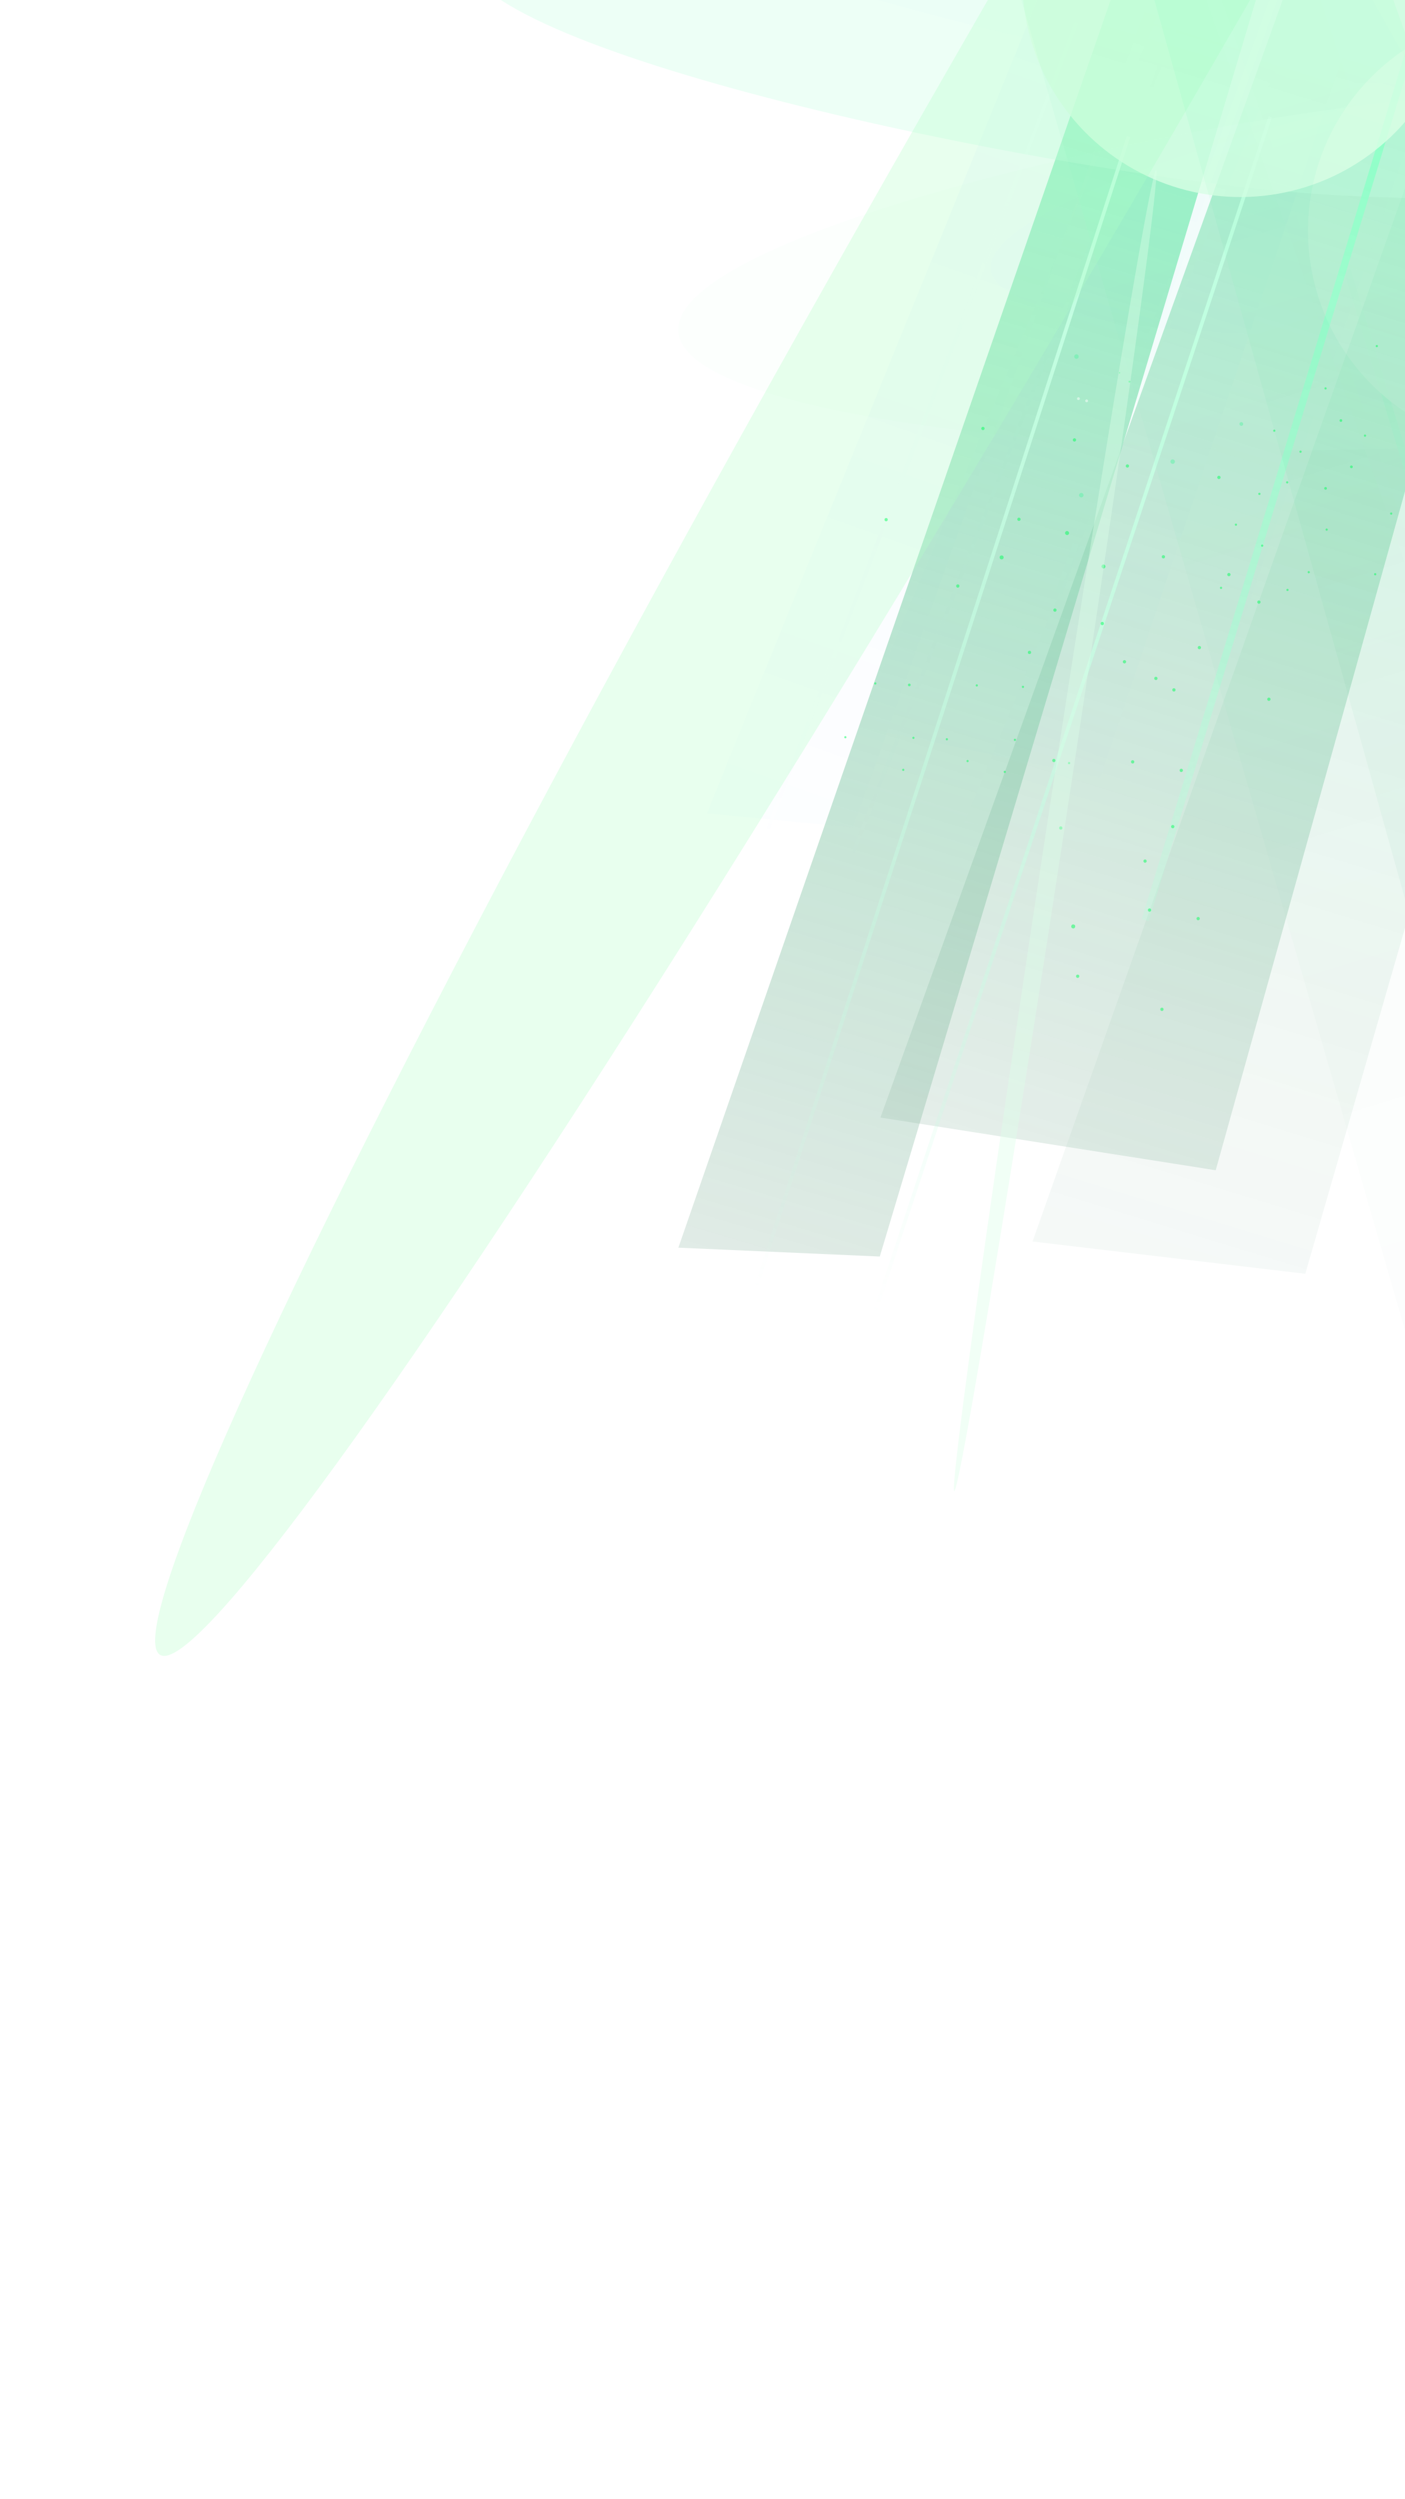 <svg width="1440" height="2562" viewBox="0 0 1440 2562" fill="none" xmlns="http://www.w3.org/2000/svg">
<g opacity="0.5">
<g opacity="0.1">
<g filter="url(#filter0_f_75_4205)">
<path d="M1318.72 -396.299L1232.84 -418.089L724.519 833.903L874.187 848.341L1318.72 -396.299Z" fill="url(#paint0_linear_75_4205)"/>
</g>
<g style="mix-blend-mode:plus-lighter" opacity="0.3" filter="url(#filter1_f_75_4205)">
<path d="M1622.48 -371.731L1504.88 -405.794L988.524 843.09L1190.4 877.732L1622.48 -371.731Z" fill="url(#paint1_linear_75_4205)"/>
</g>
<g style="mix-blend-mode:plus-lighter" opacity="0.86" filter="url(#filter2_f_75_4205)">
<path d="M1548.88 -456.534L1403.49 -501.348L880.103 744.814L1127.72 797.153L1548.88 -456.534Z" fill="url(#paint2_linear_75_4205)"/>
</g>
<g style="mix-blend-mode:plus-lighter" opacity="0.31" filter="url(#filter3_f_75_4205)">
<path d="M615.065 -138.397C609.039 -66.845 1033.87 46.912 1233.03 72.752C1432.2 98.592 1814.02 89.493 1820.05 17.942C1826.07 -53.611 1454.02 -160.521 1254.85 -186.361C1055.69 -212.201 621.091 -209.949 615.065 -138.397Z" fill="#50A0FF"/>
</g>
<g style="mix-blend-mode:plus-lighter" filter="url(#filter4_f_75_4205)">
<path d="M1209.4 14.424L719.43 1271.92" stroke="url(#paint3_linear_75_4205)" stroke-width="3.714"/>
</g>
<g style="mix-blend-mode:plus-lighter" filter="url(#filter5_f_75_4205)">
<path d="M1103.11 23.557L621.081 1284.12" stroke="url(#paint4_linear_75_4205)" stroke-width="3.714"/>
</g>
<g style="mix-blend-mode:plus-lighter" filter="url(#filter6_f_75_4205)">
<path d="M1324.33 -53.256L1084.99 608.121" stroke="url(#paint5_linear_75_4205)" stroke-width="7.429"/>
</g>
</g>
<g opacity="0.9">
<g filter="url(#filter7_f_75_4205)">
<path d="M1422.43 -451.879L1303 -475.618L695.266 1279.16L901.712 1288.23L1422.43 -451.879Z" fill="url(#paint6_linear_75_4205)"/>
</g>
<g style="mix-blend-mode:plus-lighter" opacity="0.3" filter="url(#filter8_f_75_4205)">
<path d="M1841.07 -439.947L1677.23 -478.251L1058.25 1272.84L1337.81 1305.89L1841.07 -439.947Z" fill="url(#paint7_linear_75_4205)"/>
</g>
<g style="mix-blend-mode:plus-lighter" opacity="0.86" filter="url(#filter9_f_75_4205)">
<path d="M1733.97 -551.062L1531.22 -602.127L902.395 1145.74L1246 1199.79L1733.97 -551.062Z" fill="url(#paint8_linear_75_4205)"/>
</g>
<g style="mix-blend-mode:plus-lighter" opacity="0.31" filter="url(#filter10_f_75_4205)">
<path d="M475.222 -47.382C472.09 51.252 1063.31 176.867 1338.51 198.028C1613.7 219.189 2137.08 179.282 2140.21 80.648C2143.34 -17.985 1625.04 -137.993 1349.85 -159.155C1074.65 -180.316 478.354 -146.015 475.222 -47.382Z" fill="#81FFC2"/>
</g>
<g style="mix-blend-mode:plus-lighter" filter="url(#filter11_f_75_4205)">
<path d="M1301.88 119.674L719.737 1880.7" stroke="url(#paint9_linear_75_4205)" stroke-width="3.714"/>
</g>
<g style="mix-blend-mode:plus-lighter" filter="url(#filter12_f_75_4205)">
<path d="M1156.67 139.846L585.634 1904.51" stroke="url(#paint10_linear_75_4205)" stroke-width="3.714"/>
</g>
<g style="mix-blend-mode:plus-lighter" filter="url(#filter13_f_75_4205)">
<path d="M1454.75 18.541L1173.77 943.426" stroke="url(#paint11_linear_75_4205)" stroke-width="7.429"/>
</g>
</g>
<g filter="url(#filter14_f_75_4205)">
<circle cx="223.429" cy="223.429" r="223.429" transform="matrix(-0.941 -0.34 -0.34 0.941 1557.44 -155.834)" fill="#C0FFD2" fill-opacity="0.8"/>
</g>
<g opacity="0.3" filter="url(#filter15_f_75_4205)">
<ellipse cx="1945.74" cy="116.39" rx="1945.74" ry="116.39" transform="matrix(-0.501 0.865 0.865 0.501 2013.14 -1727.77)" fill="#60FF8C"/>
</g>
</g>
<g opacity="0.1">
<g opacity="0.1">
<path d="M1516.67 -138.299L1602.55 -160.089L2110.88 1091.9L1961.21 1106.34L1516.67 -138.299Z" fill="url(#paint12_linear_75_4205)"/>
<g style="mix-blend-mode:plus-lighter" opacity="0.3" filter="url(#filter17_f_75_4205)">
<path d="M1212.92 -113.731L1330.52 -147.794L1846.87 1101.09L1644.99 1135.73L1212.92 -113.731Z" fill="url(#paint13_linear_75_4205)"/>
</g>
<g style="mix-blend-mode:plus-lighter" opacity="0.86" filter="url(#filter18_f_75_4205)">
<path d="M1286.52 -198.534L1431.9 -243.348L1955.29 1002.81L1707.67 1055.15L1286.52 -198.534Z" fill="url(#paint14_linear_75_4205)"/>
</g>
<g style="mix-blend-mode:plus-lighter" opacity="0.31" filter="url(#filter19_f_75_4205)">
<path d="M2220.33 119.603C2226.36 191.155 1801.52 304.912 1602.36 330.752C1403.2 356.592 1021.37 347.493 1015.35 275.941C1009.32 204.389 1381.38 97.479 1580.54 71.639C1779.7 45.799 2214.3 48.051 2220.33 119.603Z" fill="#50A0FF"/>
</g>
<g style="mix-blend-mode:plus-lighter">
<path d="M1625.99 272.424L2115.96 1529.92" stroke="url(#paint15_linear_75_4205)" stroke-width="3.714"/>
</g>
<g style="mix-blend-mode:plus-lighter">
<path d="M1732.28 281.557L2214.31 1542.12" stroke="url(#paint16_linear_75_4205)" stroke-width="3.714"/>
</g>
<g style="mix-blend-mode:plus-lighter">
<path d="M1511.07 204.744L1750.41 866.121" stroke="url(#paint17_linear_75_4205)" stroke-width="7.429"/>
</g>
</g>
<g opacity="0.9">
<g filter="url(#filter23_f_75_4205)">
<path d="M1412.97 -193.879L1532.4 -217.618L2140.13 1537.16L1933.68 1546.23L1412.97 -193.879Z" fill="url(#paint18_linear_75_4205)"/>
</g>
<g style="mix-blend-mode:plus-lighter" opacity="0.3" filter="url(#filter24_f_75_4205)">
<path d="M994.321 -181.947L1158.17 -220.251L1777.14 1530.84L1497.58 1563.89L994.321 -181.947Z" fill="url(#paint19_linear_75_4205)"/>
</g>
<g style="mix-blend-mode:plus-lighter" opacity="0.86" filter="url(#filter25_f_75_4205)">
<path d="M1101.42 -293.063L1304.17 -344.127L1933 1403.74L1589.4 1457.79L1101.42 -293.063Z" fill="url(#paint20_linear_75_4205)"/>
</g>
<g style="mix-blend-mode:plus-lighter" opacity="0.31" filter="url(#filter26_f_75_4205)">
<path d="M2360.17 210.618C2363.3 309.251 1772.08 434.867 1496.89 456.028C1221.7 477.189 698.315 437.281 695.183 338.648C692.051 240.015 1210.35 120.006 1485.55 98.845C1760.74 77.684 2357.04 111.985 2360.17 210.618Z" fill="#81FFC2"/>
</g>
<g style="mix-blend-mode:plus-lighter">
<path d="M1533.51 377.674L2115.66 2138.7" stroke="url(#paint21_linear_75_4205)" stroke-width="3.714"/>
</g>
<g style="mix-blend-mode:plus-lighter">
<path d="M1678.73 397.846L2249.76 2162.51" stroke="url(#paint22_linear_75_4205)" stroke-width="3.714"/>
</g>
<g style="mix-blend-mode:plus-lighter" filter="url(#filter29_f_75_4205)">
<path d="M1380.64 276.541L1661.62 1201.43" stroke="url(#paint23_linear_75_4205)" stroke-width="7.429"/>
</g>
</g>
<g filter="url(#filter30_f_75_4205)">
<circle cx="1563.99" cy="236.412" r="223.429" transform="rotate(-19.858 1563.99 236.412)" fill="#C0FFD2" fill-opacity="0.8"/>
</g>
<g opacity="0.3" filter="url(#filter31_f_75_4205)">
<ellipse cx="1696.28" cy="272.506" rx="1945.74" ry="116.39" transform="rotate(59.936 1696.28 272.506)" fill="#60FF8C"/>
</g>
</g>
<g opacity="0.49" filter="url(#filter32_f_75_4205)">
<circle cx="1105.3" cy="408.727" r="1.441" fill="white"/>
</g>
<g opacity="0.49" filter="url(#filter33_f_75_4205)">
<circle cx="1113.71" cy="410.959" r="1.441" transform="rotate(-40.995 1113.71 410.959)" fill="white"/>
</g>
<circle opacity="0.49" cx="1147.47" cy="382.253" r="0.66" transform="rotate(-19.328 1147.47 382.253)" fill="#02FF58"/>
<circle opacity="0.49" cx="1272.26" cy="434.68" r="1.916" transform="rotate(-147.546 1272.26 434.68)" fill="#5FF3A8"/>
<circle opacity="0.49" cx="1157.6" cy="391.302" r="0.993" transform="rotate(87.223 1157.6 391.302)" fill="#02FF58"/>
<circle opacity="0.49" cx="1108.22" cy="507.652" r="2.286" transform="rotate(-40.995 1108.22 507.652)" fill="#5FF3A8"/>
<circle opacity="0.49" cx="1103.27" cy="365.561" r="2.286" transform="rotate(-106.551 1103.27 365.561)" fill="#5FF3A8"/>
<circle opacity="0.49" cx="1201.87" cy="473.294" r="2.286" transform="rotate(-147.546 1201.87 473.294)" fill="#5FF3A8"/>
<circle opacity="0.49" cx="1229.25" cy="663.94" r="1.686" transform="rotate(23.388 1229.25 663.94)" fill="#02FF58"/>
<circle opacity="0.49" cx="1160.87" cy="781.076" r="1.686" transform="rotate(-87.662 1160.87 781.076)" fill="#02FF58"/>
<circle opacity="0.49" cx="1293.62" cy="559.427" r="1.147" transform="rotate(121.029 1293.62 559.427)" fill="#02FF58"/>
<circle opacity="0.49" cx="1040.2" cy="758.512" r="1.147" transform="rotate(9.979 1040.2 758.512)" fill="#02FF58"/>
<circle opacity="0.49" cx="1081.21" cy="625.495" r="1.686" transform="rotate(23.388 1081.21 625.495)" fill="#02FF58"/>
<circle opacity="0.49" cx="1178.16" cy="933.037" r="1.686" transform="rotate(-87.662 1178.16 933.037)" fill="#02FF58"/>
<circle opacity="0.49" cx="1332.92" cy="463.091" r="1.147" transform="rotate(121.029 1332.92 463.091)" fill="#02FF58"/>
<circle opacity="0.49" cx="936.185" cy="756.45" r="1.147" transform="rotate(9.979 936.185 756.45)" fill="#02FF58"/>
<circle opacity="0.49" cx="1203.17" cy="707.297" r="1.686" transform="rotate(-2.189 1203.17 707.297)" fill="#02FF58"/>
<circle opacity="0.49" cx="1210.7" cy="789.813" r="1.686" transform="rotate(-113.239 1210.7 789.813)" fill="#02FF58"/>
<circle opacity="0.49" cx="1266.72" cy="537.912" r="1.147" transform="rotate(95.452 1266.72 537.912)" fill="#02FF58"/>
<circle opacity="0.49" cx="1029.79" cy="791.355" r="1.147" transform="rotate(-15.598 1029.79 791.355)" fill="#02FF58"/>
<circle opacity="0.49" cx="1055.12" cy="668.875" r="1.686" transform="rotate(-2.189 1055.12 668.875)" fill="#02FF58"/>
<circle opacity="0.49" cx="1228.01" cy="941.79" r="1.686" transform="rotate(-113.239 1228.01 941.79)" fill="#02FF58"/>
<circle opacity="0.49" cx="1306.03" cy="441.576" r="1.147" transform="rotate(95.452 1306.03 441.576)" fill="#02FF58"/>
<circle opacity="0.49" cx="925.756" cy="789.262" r="1.147" transform="rotate(-15.598 925.756 789.262)" fill="#02FF58"/>
<circle opacity="0.49" cx="1192.38" cy="570.83" r="1.686" transform="rotate(23.388 1192.38 570.83)" fill="#02FF58"/>
<circle opacity="0.49" cx="1087.22" cy="848.896" r="1.686" transform="rotate(-87.662 1087.22 848.896)" fill="#02FF58"/>
<circle opacity="0.49" cx="1359.72" cy="542.966" r="1.147" transform="rotate(121.029 1359.72 542.966)" fill="#02FF58"/>
<circle opacity="0.49" cx="1001.12" cy="702.715" r="1.147" transform="rotate(9.979 1001.12 702.715)" fill="#02FF58"/>
<circle opacity="0.49" cx="1044.33" cy="532.401" r="1.686" transform="rotate(23.388 1044.33 532.401)" fill="#02FF58"/>
<circle opacity="0.49" cx="1104.52" cy="1000.88" r="1.686" transform="rotate(-87.662 1104.52 1000.88)" fill="#02FF58"/>
<circle opacity="0.49" cx="1399.02" cy="446.638" r="1.147" transform="rotate(121.029 1399.02 446.638)" fill="#02FF58"/>
<circle opacity="0.49" cx="897.088" cy="700.676" r="1.147" transform="rotate(9.979 897.088 700.676)" fill="#02FF58"/>
<circle opacity="0.49" cx="1129.72" cy="639.258" r="1.686" transform="rotate(-2.189 1129.72 639.258)" fill="#02FF58"/>
<circle opacity="0.49" cx="1173.58" cy="882.829" r="1.686" transform="rotate(-113.239 1173.58 882.829)" fill="#02FF58"/>
<circle opacity="0.49" cx="1319.25" cy="494.529" r="1.147" transform="rotate(95.452 1319.25 494.529)" fill="#02FF58"/>
<circle opacity="0.49" cx="970.446" cy="757.91" r="1.147" transform="rotate(-15.598 970.446 757.91)" fill="#02FF58"/>
<circle opacity="0.49" cx="981.669" cy="600.812" r="1.686" transform="rotate(-2.189 981.669 600.812)" fill="#02FF58"/>
<circle opacity="0.49" cx="1190.88" cy="1034.78" r="1.686" transform="rotate(-113.239 1190.88 1034.78)" fill="#02FF58"/>
<circle opacity="0.49" cx="1358.56" cy="398.201" r="1.147" transform="rotate(95.452 1358.56 398.201)" fill="#02FF58"/>
<circle opacity="0.49" cx="866.413" cy="755.824" r="1.147" transform="rotate(-15.598 866.413 755.824)" fill="#02FF58"/>
<circle opacity="0.49" cx="1259.53" cy="589.071" r="1.686" transform="rotate(39.126 1259.53 589.071)" fill="#02FF58"/>
<circle opacity="0.49" cx="1080.12" cy="779.682" r="1.686" transform="rotate(-71.924 1080.12 779.682)" fill="#02FF58"/>
<circle opacity="0.49" cx="1341.35" cy="586.611" r="1.147" transform="rotate(136.767 1341.35 586.611)" fill="#02FF58"/>
<circle opacity="0.49" cx="1048.43" cy="704.199" r="1.147" transform="rotate(25.717 1048.43 704.199)" fill="#02FF58"/>
<circle opacity="0.49" cx="1093.66" cy="546.494" r="2.048" transform="rotate(39.126 1093.66 546.494)" fill="#02FF58"/>
<circle opacity="0.49" cx="1099.96" cy="949.795" r="2.048" transform="rotate(-71.924 1099.96 949.795)" fill="#02FF58"/>
<circle opacity="0.49" cx="1385.06" cy="478.615" r="1.393" transform="rotate(136.767 1385.06 478.615)" fill="#02FF58"/>
<circle opacity="0.49" cx="931.946" cy="702.2" r="1.393" transform="rotate(25.717 931.946 702.2)" fill="#02FF58"/>
<circle opacity="0.49" cx="1300.51" cy="716.876" r="1.686" transform="rotate(39.126 1300.51 716.876)" fill="#02FF58"/>
<circle opacity="0.49" cx="1184.68" cy="695.526" r="1.686" transform="rotate(-71.924 1184.68 695.526)" fill="#02FF58"/>
<circle opacity="0.49" cx="1251.46" cy="602.681" r="1.147" transform="rotate(136.767 1251.46 602.681)" fill="#02FF58"/>
<circle opacity="0.49" cx="1095.72" cy="782.34" r="1.147" transform="rotate(25.717 1095.72 782.34)" fill="#02FF58"/>
<circle opacity="0.49" cx="1152.48" cy="678.462" r="1.686" transform="rotate(39.126 1152.48 678.462)" fill="#02FF58"/>
<circle opacity="0.49" cx="1201.98" cy="847.487" r="1.686" transform="rotate(-71.924 1201.98 847.487)" fill="#02FF58"/>
<circle opacity="0.49" cx="1290.77" cy="506.337" r="1.147" transform="rotate(136.767 1290.77 506.337)" fill="#02FF58"/>
<circle opacity="0.49" cx="991.691" cy="780.254" r="1.147" transform="rotate(25.717 991.691 780.254)" fill="#02FF58"/>
<circle opacity="0.49" cx="1155.49" cy="477.744" r="1.686" transform="rotate(23.388 1155.49 477.744)" fill="#02FF58"/>
<circle opacity="0.49" cx="1425.84" cy="526.544" r="1.147" transform="rotate(121.029 1425.84 526.544)" fill="#02FF58"/>
<circle opacity="0.49" cx="1007.44" cy="439.291" r="1.686" transform="rotate(23.388 1007.44 439.291)" fill="#02FF58"/>
<circle opacity="0.49" cx="1026.58" cy="571.464" r="2.048" transform="rotate(-2.189 1026.58 571.464)" fill="#02FF58"/>
<circle opacity="0.49" cx="1374.3" cy="431.134" r="1.393" transform="rotate(95.452 1374.3 431.134)" fill="#02FF58"/>
<circle opacity="0.49" cx="908.216" cy="532.773" r="1.686" transform="rotate(-2.189 908.216 532.773)" fill="#02FF58"/>
<circle opacity="0.49" cx="1411.1" cy="354.818" r="1.147" transform="rotate(95.452 1411.1 354.818)" fill="#02FF58"/>
<circle opacity="0.49" cx="1249.28" cy="489.47" r="1.686" transform="rotate(39.126 1249.28 489.47)" fill="#02FF58"/>
<circle opacity="0.49" cx="1409.44" cy="588.728" r="1.147" transform="rotate(136.767 1409.44 588.728)" fill="#02FF58"/>
<circle opacity="0.49" cx="1101.23" cy="451.025" r="1.686" transform="rotate(39.126 1101.23 451.025)" fill="#02FF58"/>
<circle opacity="0.49" cx="1290.26" cy="617.274" r="1.686" transform="rotate(39.126 1290.26 617.274)" fill="#02FF58"/>
<circle opacity="0.49" cx="1319.56" cy="604.798" r="1.147" transform="rotate(136.767 1319.56 604.798)" fill="#02FF58"/>
<circle opacity="0.49" cx="1130.98" cy="580.752" r="2.048" transform="rotate(39.126 1130.98 580.752)" fill="#02FF58"/>
<circle opacity="0.49" cx="1358.59" cy="500.678" r="1.393" transform="rotate(136.767 1358.59 500.678)" fill="#02FF58"/>
<g opacity="0.4" filter="url(#filter34_f_75_4205)">
<ellipse cx="1081.46" cy="851.596" rx="9.143" ry="685.067" transform="rotate(-171.317 1081.46 851.596)" fill="#DDFFE9"/>
</g>
<defs>
<filter id="filter0_f_75_4205" x="679.946" y="-462.663" width="683.352" height="1355.58" filterUnits="userSpaceOnUse" color-interpolation-filters="sRGB">
<feFlood flood-opacity="0" result="BackgroundImageFix"/>
<feBlend mode="normal" in="SourceGraphic" in2="BackgroundImageFix" result="shape"/>
<feGaussianBlur stdDeviation="22.287" result="effect1_foregroundBlur_75_4205"/>
</filter>
<filter id="filter1_f_75_4205" x="966.237" y="-428.081" width="678.527" height="1328.1" filterUnits="userSpaceOnUse" color-interpolation-filters="sRGB">
<feFlood flood-opacity="0" result="BackgroundImageFix"/>
<feBlend mode="normal" in="SourceGraphic" in2="BackgroundImageFix" result="shape"/>
<feGaussianBlur stdDeviation="11.143" result="effect1_foregroundBlur_75_4205"/>
</filter>
<filter id="filter2_f_75_4205" x="839.244" y="-542.207" width="750.492" height="1380.22" filterUnits="userSpaceOnUse" color-interpolation-filters="sRGB">
<feFlood flood-opacity="0" result="BackgroundImageFix"/>
<feBlend mode="normal" in="SourceGraphic" in2="BackgroundImageFix" result="shape"/>
<feGaussianBlur stdDeviation="20.43" result="effect1_foregroundBlur_75_4205"/>
</filter>
<filter id="filter3_f_75_4205" x="258.414" y="-558.012" width="1918.3" height="1000.53" filterUnits="userSpaceOnUse" color-interpolation-filters="sRGB">
<feFlood flood-opacity="0" result="BackgroundImageFix"/>
<feBlend mode="normal" in="SourceGraphic" in2="BackgroundImageFix" result="shape"/>
<feGaussianBlur stdDeviation="178.294" result="effect1_foregroundBlur_75_4205"/>
</filter>
<filter id="filter4_f_75_4205" x="687.93" y="-16.033" width="552.972" height="1318.41" filterUnits="userSpaceOnUse" color-interpolation-filters="sRGB">
<feFlood flood-opacity="0" result="BackgroundImageFix"/>
<feBlend mode="normal" in="SourceGraphic" in2="BackgroundImageFix" result="shape"/>
<feGaussianBlur stdDeviation="14.858" result="effect1_foregroundBlur_75_4205"/>
</filter>
<filter id="filter5_f_75_4205" x="593.29" y="-3.175" width="537.614" height="1314.03" filterUnits="userSpaceOnUse" color-interpolation-filters="sRGB">
<feFlood flood-opacity="0" result="BackgroundImageFix"/>
<feBlend mode="normal" in="SourceGraphic" in2="BackgroundImageFix" result="shape"/>
<feGaussianBlur stdDeviation="13.001" result="effect1_foregroundBlur_75_4205"/>
</filter>
<filter id="filter6_f_75_4205" x="1055.38" y="-80.647" width="298.566" height="716.159" filterUnits="userSpaceOnUse" color-interpolation-filters="sRGB">
<feFlood flood-opacity="0" result="BackgroundImageFix"/>
<feBlend mode="normal" in="SourceGraphic" in2="BackgroundImageFix" result="shape"/>
<feGaussianBlur stdDeviation="13.001" result="effect1_foregroundBlur_75_4205"/>
</filter>
<filter id="filter7_f_75_4205" x="650.692" y="-520.191" width="816.309" height="1853" filterUnits="userSpaceOnUse" color-interpolation-filters="sRGB">
<feFlood flood-opacity="0" result="BackgroundImageFix"/>
<feBlend mode="normal" in="SourceGraphic" in2="BackgroundImageFix" result="shape"/>
<feGaussianBlur stdDeviation="22.287" result="effect1_foregroundBlur_75_4205"/>
</filter>
<filter id="filter8_f_75_4205" x="1035.97" y="-500.538" width="827.393" height="1828.71" filterUnits="userSpaceOnUse" color-interpolation-filters="sRGB">
<feFlood flood-opacity="0" result="BackgroundImageFix"/>
<feBlend mode="normal" in="SourceGraphic" in2="BackgroundImageFix" result="shape"/>
<feGaussianBlur stdDeviation="11.143" result="effect1_foregroundBlur_75_4205"/>
</filter>
<filter id="filter9_f_75_4205" x="861.536" y="-642.986" width="913.294" height="1883.63" filterUnits="userSpaceOnUse" color-interpolation-filters="sRGB">
<feFlood flood-opacity="0" result="BackgroundImageFix"/>
<feBlend mode="normal" in="SourceGraphic" in2="BackgroundImageFix" result="shape"/>
<feGaussianBlur stdDeviation="20.43" result="effect1_foregroundBlur_75_4205"/>
</filter>
<filter id="filter10_f_75_4205" x="118.622" y="-521.737" width="2378.19" height="1081.86" filterUnits="userSpaceOnUse" color-interpolation-filters="sRGB">
<feFlood flood-opacity="0" result="BackgroundImageFix"/>
<feBlend mode="normal" in="SourceGraphic" in2="BackgroundImageFix" result="shape"/>
<feGaussianBlur stdDeviation="178.294" result="effect1_foregroundBlur_75_4205"/>
</filter>
<filter id="filter11_f_75_4205" x="688.2" y="89.311" width="645.221" height="1821.75" filterUnits="userSpaceOnUse" color-interpolation-filters="sRGB">
<feFlood flood-opacity="0" result="BackgroundImageFix"/>
<feBlend mode="normal" in="SourceGraphic" in2="BackgroundImageFix" result="shape"/>
<feGaussianBlur stdDeviation="14.858" result="effect1_foregroundBlur_75_4205"/>
</filter>
<filter id="filter12_f_75_4205" x="557.807" y="113.209" width="626.686" height="1817.94" filterUnits="userSpaceOnUse" color-interpolation-filters="sRGB">
<feFlood flood-opacity="0" result="BackgroundImageFix"/>
<feBlend mode="normal" in="SourceGraphic" in2="BackgroundImageFix" result="shape"/>
<feGaussianBlur stdDeviation="13.001" result="effect1_foregroundBlur_75_4205"/>
</filter>
<filter id="filter13_f_75_4205" x="1144.09" y="-8.659" width="340.344" height="979.285" filterUnits="userSpaceOnUse" color-interpolation-filters="sRGB">
<feFlood flood-opacity="0" result="BackgroundImageFix"/>
<feBlend mode="normal" in="SourceGraphic" in2="BackgroundImageFix" result="shape"/>
<feGaussianBlur stdDeviation="13.001" result="effect1_foregroundBlur_75_4205"/>
</filter>
<filter id="filter14_f_75_4205" x="654.772" y="-638.22" width="1233.26" height="1233.26" filterUnits="userSpaceOnUse" color-interpolation-filters="sRGB">
<feFlood flood-opacity="0" result="BackgroundImageFix"/>
<feBlend mode="normal" in="SourceGraphic" in2="BackgroundImageFix" result="shape"/>
<feGaussianBlur stdDeviation="196.571" result="effect1_foregroundBlur_75_4205"/>
</filter>
<filter id="filter15_f_75_4205" x="-16.917" y="-1846.49" width="2312.06" height="3722" filterUnits="userSpaceOnUse" color-interpolation-filters="sRGB">
<feFlood flood-opacity="0" result="BackgroundImageFix"/>
<feBlend mode="normal" in="SourceGraphic" in2="BackgroundImageFix" result="shape"/>
<feGaussianBlur stdDeviation="88" result="effect1_foregroundBlur_75_4205"/>
</filter>
<filter id="filter17_f_75_4205" x="1190.63" y="-170.081" width="678.527" height="1328.1" filterUnits="userSpaceOnUse" color-interpolation-filters="sRGB">
<feFlood flood-opacity="0" result="BackgroundImageFix"/>
<feBlend mode="normal" in="SourceGraphic" in2="BackgroundImageFix" result="shape"/>
<feGaussianBlur stdDeviation="11.143" result="effect1_foregroundBlur_75_4205"/>
</filter>
<filter id="filter18_f_75_4205" x="1245.66" y="-284.207" width="750.492" height="1380.22" filterUnits="userSpaceOnUse" color-interpolation-filters="sRGB">
<feFlood flood-opacity="0" result="BackgroundImageFix"/>
<feBlend mode="normal" in="SourceGraphic" in2="BackgroundImageFix" result="shape"/>
<feGaussianBlur stdDeviation="20.43" result="effect1_foregroundBlur_75_4205"/>
</filter>
<filter id="filter19_f_75_4205" x="658.685" y="-300.012" width="1918.3" height="1000.53" filterUnits="userSpaceOnUse" color-interpolation-filters="sRGB">
<feFlood flood-opacity="0" result="BackgroundImageFix"/>
<feBlend mode="normal" in="SourceGraphic" in2="BackgroundImageFix" result="shape"/>
<feGaussianBlur stdDeviation="178.294" result="effect1_foregroundBlur_75_4205"/>
</filter>
<filter id="filter23_f_75_4205" x="1368.39" y="-262.191" width="816.309" height="1853" filterUnits="userSpaceOnUse" color-interpolation-filters="sRGB">
<feFlood flood-opacity="0" result="BackgroundImageFix"/>
<feBlend mode="normal" in="SourceGraphic" in2="BackgroundImageFix" result="shape"/>
<feGaussianBlur stdDeviation="22.287" result="effect1_foregroundBlur_75_4205"/>
</filter>
<filter id="filter24_f_75_4205" x="972.035" y="-242.538" width="827.393" height="1828.71" filterUnits="userSpaceOnUse" color-interpolation-filters="sRGB">
<feFlood flood-opacity="0" result="BackgroundImageFix"/>
<feBlend mode="normal" in="SourceGraphic" in2="BackgroundImageFix" result="shape"/>
<feGaussianBlur stdDeviation="11.143" result="effect1_foregroundBlur_75_4205"/>
</filter>
<filter id="filter25_f_75_4205" x="1060.56" y="-384.986" width="913.294" height="1883.63" filterUnits="userSpaceOnUse" color-interpolation-filters="sRGB">
<feFlood flood-opacity="0" result="BackgroundImageFix"/>
<feBlend mode="normal" in="SourceGraphic" in2="BackgroundImageFix" result="shape"/>
<feGaussianBlur stdDeviation="20.43" result="effect1_foregroundBlur_75_4205"/>
</filter>
<filter id="filter26_f_75_4205" x="338.581" y="-263.738" width="2378.19" height="1081.86" filterUnits="userSpaceOnUse" color-interpolation-filters="sRGB">
<feFlood flood-opacity="0" result="BackgroundImageFix"/>
<feBlend mode="normal" in="SourceGraphic" in2="BackgroundImageFix" result="shape"/>
<feGaussianBlur stdDeviation="178.294" result="effect1_foregroundBlur_75_4205"/>
</filter>
<filter id="filter29_f_75_4205" x="1350.96" y="249.341" width="340.344" height="979.285" filterUnits="userSpaceOnUse" color-interpolation-filters="sRGB">
<feFlood flood-opacity="0" result="BackgroundImageFix"/>
<feBlend mode="normal" in="SourceGraphic" in2="BackgroundImageFix" result="shape"/>
<feGaussianBlur stdDeviation="13.001" result="effect1_foregroundBlur_75_4205"/>
</filter>
<filter id="filter30_f_75_4205" x="947.358" y="-380.22" width="1233.26" height="1233.26" filterUnits="userSpaceOnUse" color-interpolation-filters="sRGB">
<feFlood flood-opacity="0" result="BackgroundImageFix"/>
<feBlend mode="normal" in="SourceGraphic" in2="BackgroundImageFix" result="shape"/>
<feGaussianBlur stdDeviation="196.571" result="effect1_foregroundBlur_75_4205"/>
</filter>
<filter id="filter31_f_75_4205" x="540.253" y="-1588.49" width="2312.06" height="3722" filterUnits="userSpaceOnUse" color-interpolation-filters="sRGB">
<feFlood flood-opacity="0" result="BackgroundImageFix"/>
<feBlend mode="normal" in="SourceGraphic" in2="BackgroundImageFix" result="shape"/>
<feGaussianBlur stdDeviation="88" result="effect1_foregroundBlur_75_4205"/>
</filter>
<filter id="filter32_f_75_4205" x="1101.57" y="405" width="7.454" height="7.454" filterUnits="userSpaceOnUse" color-interpolation-filters="sRGB">
<feFlood flood-opacity="0" result="BackgroundImageFix"/>
<feBlend mode="normal" in="SourceGraphic" in2="BackgroundImageFix" result="shape"/>
<feGaussianBlur stdDeviation="1.143" result="effect1_foregroundBlur_75_4205"/>
</filter>
<filter id="filter33_f_75_4205" x="1109.99" y="407.232" width="7.454" height="7.454" filterUnits="userSpaceOnUse" color-interpolation-filters="sRGB">
<feFlood flood-opacity="0" result="BackgroundImageFix"/>
<feBlend mode="normal" in="SourceGraphic" in2="BackgroundImageFix" result="shape"/>
<feGaussianBlur stdDeviation="1.143" result="effect1_foregroundBlur_75_4205"/>
</filter>
<filter id="filter34_f_75_4205" x="895.913" y="92.653" width="371.098" height="1517.89" filterUnits="userSpaceOnUse" color-interpolation-filters="sRGB">
<feFlood flood-opacity="0" result="BackgroundImageFix"/>
<feBlend mode="normal" in="SourceGraphic" in2="BackgroundImageFix" result="shape"/>
<feGaussianBlur stdDeviation="40.863" result="effect1_foregroundBlur_75_4205"/>
</filter>
<linearGradient id="paint0_linear_75_4205" x1="1298.77" y1="-625.968" x2="464.004" y2="1717.81" gradientUnits="userSpaceOnUse">
<stop offset="0.215" stop-color="#53A2FF"/>
<stop offset="0.782" stop-color="#53A2FF" stop-opacity="0"/>
</linearGradient>
<linearGradient id="paint1_linear_75_4205" x1="1565.92" y1="-615.561" x2="713.367" y2="1722.27" gradientUnits="userSpaceOnUse">
<stop offset="0.215" stop-color="#53A2FF"/>
<stop offset="0.782" stop-color="#53A2FF" stop-opacity="0"/>
</linearGradient>
<linearGradient id="paint2_linear_75_4205" x1="1460.26" y1="-712.769" x2="598.705" y2="1621.94" gradientUnits="userSpaceOnUse">
<stop offset="0.215" stop-color="#53A2FF"/>
<stop offset="0.782" stop-color="#53A2FF" stop-opacity="0"/>
</linearGradient>
<linearGradient id="paint3_linear_75_4205" x1="1140.37" y1="211.953" x2="848.962" y2="880.383" gradientUnits="userSpaceOnUse">
<stop stop-color="#81BBFF"/>
<stop offset="1" stop-color="#81BBFF" stop-opacity="0"/>
</linearGradient>
<linearGradient id="paint4_linear_75_4205" x1="1067.92" y1="111.961" x2="770.604" y2="862.107" gradientUnits="userSpaceOnUse">
<stop stop-color="#81BBFF"/>
<stop offset="1" stop-color="#81BBFF" stop-opacity="0"/>
</linearGradient>
<linearGradient id="paint5_linear_75_4205" x1="1292.58" y1="36.449" x2="1019.65" y2="795.853" gradientUnits="userSpaceOnUse">
<stop stop-color="#81BBFF"/>
<stop offset="1" stop-color="#81BBFF" stop-opacity="0"/>
</linearGradient>
<linearGradient id="paint6_linear_75_4205" x1="1378.55" y1="-765.652" x2="401.203" y2="2510.98" gradientUnits="userSpaceOnUse">
<stop offset="0.215" stop-color="#10F184"/>
<stop offset="0.782" stop-color="#002A16" stop-opacity="0"/>
</linearGradient>
<linearGradient id="paint7_linear_75_4205" x1="1745.95" y1="-770.527" x2="743.755" y2="2499.22" gradientUnits="userSpaceOnUse">
<stop offset="0.215" stop-color="#10F184"/>
<stop offset="0.782" stop-color="#002A16" stop-opacity="0"/>
</linearGradient>
<linearGradient id="paint8_linear_75_4205" x1="1593.95" y1="-896.366" x2="579.184" y2="2369.74" gradientUnits="userSpaceOnUse">
<stop offset="0.215" stop-color="#10F184"/>
<stop offset="0.782" stop-color="#002A16" stop-opacity="0"/>
</linearGradient>
<linearGradient id="paint9_linear_75_4205" x1="1221.33" y1="395.727" x2="869.392" y2="1334.03" gradientUnits="userSpaceOnUse">
<stop stop-color="#81FFC2"/>
<stop offset="1" stop-color="#81FFC2" stop-opacity="0"/>
</linearGradient>
<linearGradient id="paint10_linear_75_4205" x1="1114.72" y1="263.702" x2="760.538" y2="1314.58" gradientUnits="userSpaceOnUse">
<stop stop-color="#81FFC2"/>
<stop offset="1" stop-color="#81FFC2" stop-opacity="0"/>
</linearGradient>
<linearGradient id="paint11_linear_75_4205" x1="1417.62" y1="143.935" x2="1097.59" y2="1205.77" gradientUnits="userSpaceOnUse">
<stop stop-color="#04FF85"/>
<stop offset="1" stop-color="#81FFC2" stop-opacity="0"/>
</linearGradient>
<linearGradient id="paint12_linear_75_4205" x1="1536.63" y1="-367.968" x2="2371.39" y2="1975.81" gradientUnits="userSpaceOnUse">
<stop offset="0.215" stop-color="#53A2FF"/>
<stop offset="0.782" stop-color="#53A2FF" stop-opacity="0"/>
</linearGradient>
<linearGradient id="paint13_linear_75_4205" x1="1269.47" y1="-357.561" x2="2122.03" y2="1980.27" gradientUnits="userSpaceOnUse">
<stop offset="0.215" stop-color="#53A2FF"/>
<stop offset="0.782" stop-color="#53A2FF" stop-opacity="0"/>
</linearGradient>
<linearGradient id="paint14_linear_75_4205" x1="1375.13" y1="-454.769" x2="2236.69" y2="1879.94" gradientUnits="userSpaceOnUse">
<stop offset="0.215" stop-color="#53A2FF"/>
<stop offset="0.782" stop-color="#53A2FF" stop-opacity="0"/>
</linearGradient>
<linearGradient id="paint15_linear_75_4205" x1="1695.03" y1="469.953" x2="1986.43" y2="1138.38" gradientUnits="userSpaceOnUse">
<stop stop-color="#81BBFF"/>
<stop offset="1" stop-color="#81BBFF" stop-opacity="0"/>
</linearGradient>
<linearGradient id="paint16_linear_75_4205" x1="1767.47" y1="369.961" x2="2064.79" y2="1120.11" gradientUnits="userSpaceOnUse">
<stop stop-color="#81BBFF"/>
<stop offset="1" stop-color="#81BBFF" stop-opacity="0"/>
</linearGradient>
<linearGradient id="paint17_linear_75_4205" x1="1542.81" y1="294.449" x2="1815.74" y2="1053.85" gradientUnits="userSpaceOnUse">
<stop stop-color="#81BBFF"/>
<stop offset="1" stop-color="#81BBFF" stop-opacity="0"/>
</linearGradient>
<linearGradient id="paint18_linear_75_4205" x1="1456.85" y1="-507.652" x2="2434.19" y2="2768.98" gradientUnits="userSpaceOnUse">
<stop offset="0.215" stop-color="#10F184"/>
<stop offset="0.782" stop-color="#002A16" stop-opacity="0"/>
</linearGradient>
<linearGradient id="paint19_linear_75_4205" x1="1089.45" y1="-512.527" x2="2091.64" y2="2757.22" gradientUnits="userSpaceOnUse">
<stop offset="0.215" stop-color="#10F184"/>
<stop offset="0.782" stop-color="#002A16" stop-opacity="0"/>
</linearGradient>
<linearGradient id="paint20_linear_75_4205" x1="1241.44" y1="-638.366" x2="2256.21" y2="2627.74" gradientUnits="userSpaceOnUse">
<stop offset="0.215" stop-color="#10F184"/>
<stop offset="0.782" stop-color="#002A16" stop-opacity="0"/>
</linearGradient>
<linearGradient id="paint21_linear_75_4205" x1="1614.07" y1="653.726" x2="1966" y2="1592.03" gradientUnits="userSpaceOnUse">
<stop stop-color="#81FFC2"/>
<stop offset="1" stop-color="#81FFC2" stop-opacity="0"/>
</linearGradient>
<linearGradient id="paint22_linear_75_4205" x1="1720.68" y1="521.702" x2="2074.86" y2="1572.58" gradientUnits="userSpaceOnUse">
<stop stop-color="#81FFC2"/>
<stop offset="1" stop-color="#81FFC2" stop-opacity="0"/>
</linearGradient>
<linearGradient id="paint23_linear_75_4205" x1="1417.77" y1="401.935" x2="1737.81" y2="1463.77" gradientUnits="userSpaceOnUse">
<stop stop-color="#04FF85"/>
<stop offset="1" stop-color="#81FFC2" stop-opacity="0"/>
</linearGradient>
</defs>
</svg>
